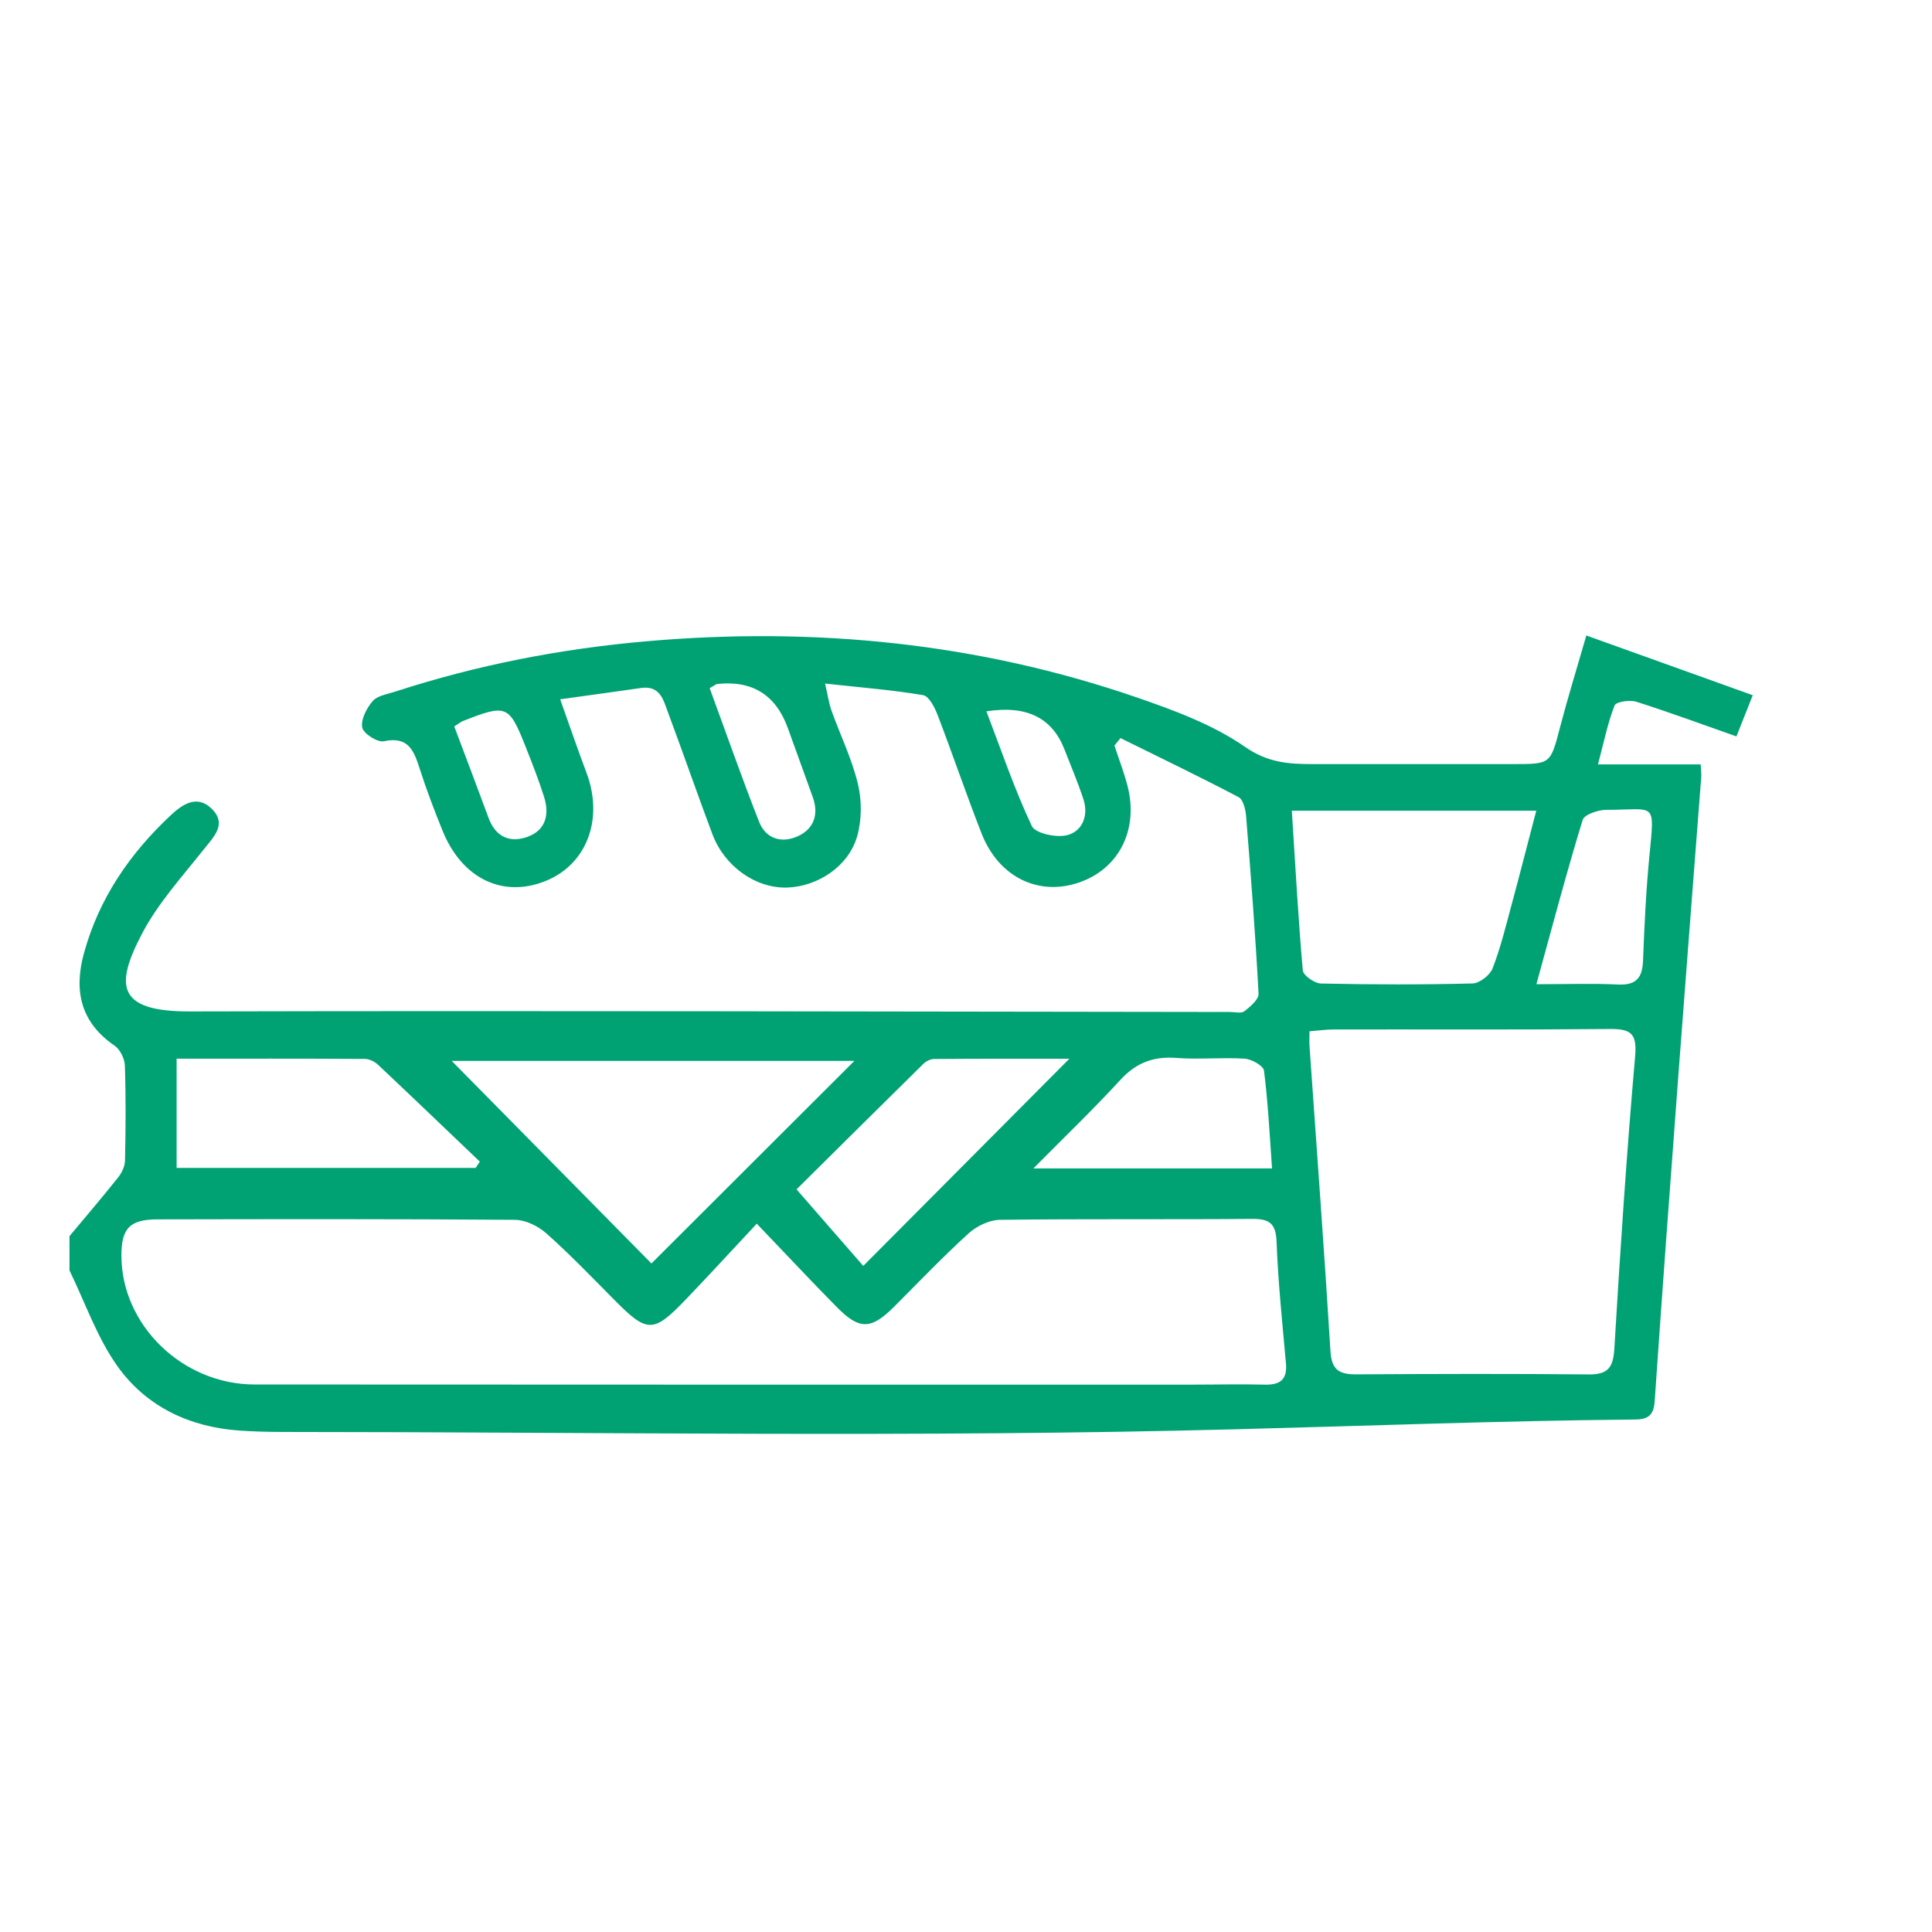 <?xml version="1.0" encoding="UTF-8"?> <svg xmlns="http://www.w3.org/2000/svg" id="Camada_2" data-name="Camada 2" viewBox="0 0 251.91 251.91"><defs><style> .cls-1 { fill: #00a274; } .cls-2 { fill: none; } </style></defs><g id="Camada_1-2" data-name="Camada 1"><path class="cls-1" d="M9.06,165.63c0-1.48,0-2.97,0-4.45,2.12-2.54,4.27-5.06,6.33-7.64,.48-.6,.89-1.45,.91-2.2,.09-4.13,.12-8.27-.02-12.41-.03-.89-.62-2.09-1.33-2.58-4.43-3.03-5.34-7.14-4.02-12,1.94-7.15,5.96-13.02,11.33-18.05,1.6-1.5,3.44-2.66,5.29-.9,2.13,2.04,.33,3.69-1.03,5.41-2.81,3.55-5.94,6.98-8.01,10.95-3.53,6.73-3.29,10.14,6.23,10.12,45.22-.11,90.43,.02,135.65,.07,.64,0,1.47,.22,1.87-.1,.77-.6,1.88-1.54,1.84-2.28-.41-7.71-1-15.41-1.62-23.11-.07-.88-.37-2.2-.98-2.52-5.08-2.67-10.25-5.16-15.4-7.7-.26,.32-.52,.65-.79,.97,.57,1.74,1.24,3.47,1.7,5.24,1.51,5.82-1.19,10.99-6.56,12.7-5.2,1.66-10.26-.87-12.45-6.44-2.01-5.11-3.77-10.33-5.74-15.46-.38-1-1.13-2.48-1.9-2.61-4.03-.68-8.12-1-12.78-1.51,.38,1.62,.51,2.63,.85,3.56,1.14,3.18,2.65,6.26,3.43,9.52,.52,2.16,.51,4.68-.09,6.81-1.11,3.94-5.17,6.6-9.18,6.71-4.07,.1-8.12-2.75-9.71-6.98-1.97-5.25-3.8-10.55-5.76-15.8-.61-1.62-1.01-3.62-3.56-3.24-3.33,.49-6.68,.93-10.52,1.47,1.24,3.47,2.28,6.53,3.42,9.55,2.29,6.04,.07,11.98-5.34,14.15-5.59,2.24-10.89-.33-13.42-6.57-1.07-2.64-2.09-5.32-2.96-8.03-.76-2.34-1.44-4.32-4.69-3.63-.83,.18-2.67-1-2.82-1.79-.2-1.05,.57-2.52,1.36-3.44,.61-.71,1.88-.9,2.88-1.22,10.74-3.5,21.74-5.63,33-6.6,21.77-1.88,43.07,.22,63.76,7.34,4.9,1.69,9.94,3.55,14.13,6.46,2.97,2.06,5.7,2.23,8.82,2.23,8.72,.01,17.45,0,26.17,0,4.87,0,4.81-.02,6.07-4.84,1.03-3.92,2.23-7.8,3.42-11.93,7.54,2.71,14.55,5.23,21.7,7.79-.81,2.03-1.42,3.58-2.13,5.37-4.49-1.58-8.74-3.15-13.06-4.52-.85-.27-2.64,0-2.83,.49-.89,2.28-1.38,4.71-2.16,7.68h13.39c.04,.86,.11,1.27,.07,1.68-.98,12.77-1.98,25.53-2.94,38.3-1.08,14.35-2.14,28.7-3.13,43.06-.12,1.8-.84,2.36-2.55,2.38-17.48,.16-34.95,.83-52.4,1.28-41.25,1.08-82.55,.35-123.83,.34-1.91,0-3.83-.05-5.74-.18-6.5-.45-12.11-3.11-15.85-8.3-2.71-3.77-4.26-8.36-6.32-12.58Zm89.61-6.07c-3.46,3.7-6.39,6.9-9.39,10.02-4.11,4.26-4.91,4.22-9.17-.08-2.91-2.94-5.78-5.93-8.87-8.68-1.07-.95-2.71-1.76-4.1-1.77-15.52-.12-31.05-.09-46.57-.06-3.66,0-4.75,1.17-4.74,4.76,.02,9.01,7.95,16.76,17.36,16.77,40.72,.03,81.45,.02,122.17,.02,3.19,0,6.38-.08,9.57,0,2.05,.05,2.93-.72,2.74-2.8-.47-5.27-1.02-10.53-1.22-15.81-.09-2.43-.94-3.02-3.22-3-10.95,.09-21.9-.02-32.85,.12-1.39,.02-3.04,.82-4.09,1.77-3.37,3.07-6.52,6.37-9.75,9.6-2.96,2.95-4.48,3.01-7.44,0-3.34-3.38-6.58-6.86-10.42-10.86Zm72.07-25.09c0,.84-.03,1.35,0,1.85,.93,13.29,1.92,26.59,2.74,39.89,.15,2.47,1.21,3,3.38,2.99,10.1-.06,20.21-.09,30.31,.01,2.53,.02,3.17-.94,3.32-3.35,.76-12.67,1.59-25.34,2.7-37.99,.26-2.92-.33-3.73-3.2-3.7-12.02,.11-24.03,.04-36.05,.06-1.02,0-2.04,.15-3.2,.24Zm-59.33,3.86H58.9c8.62,8.74,17.35,17.6,26.04,26.41,8.69-8.67,17.44-17.41,26.46-26.41Zm57.03-32.62c.46,7.17,.83,14.01,1.43,20.82,.06,.66,1.54,1.69,2.37,1.71,6.59,.14,13.18,.16,19.76-.01,.91-.02,2.26-1.07,2.61-1.95,1.03-2.65,1.71-5.43,2.45-8.19,1.09-4.01,2.11-8.05,3.25-12.38h-31.87ZM23.04,152.28H62.02c.18-.27,.36-.55,.54-.82-4.42-4.22-8.83-8.45-13.28-12.64-.43-.4-1.12-.74-1.69-.75-8.13-.05-16.26-.03-24.56-.03v14.24Zm116.39-14.23c-6.05,0-11.85-.02-17.64,.03-.47,0-1.05,.3-1.4,.64-5.71,5.62-11.39,11.27-16.53,16.36,3.09,3.54,5.91,6.79,8.7,9.98,9.02-9.06,17.74-17.84,26.87-27.01Zm-4.67,14.3h31.1c-.32-4.42-.52-8.6-1.05-12.75-.08-.64-1.61-1.5-2.52-1.56-2.96-.19-5.96,.13-8.92-.1-2.99-.22-5.24,.64-7.29,2.87-3.47,3.78-7.18,7.34-11.33,11.53Zm65.58-24.02c4.07,0,7.35-.12,10.61,.04,2.38,.12,3.2-.86,3.28-3.11,.18-4.55,.39-9.1,.83-13.63,.71-7.33,.85-6.01-5.6-6.04-1.07,0-2.88,.61-3.1,1.32-2.1,6.85-3.93,13.79-6.03,21.42Zm-107.81-38.61c2.13,5.8,4.18,11.66,6.45,17.44,.88,2.23,2.96,2.83,5.06,1.87,2.09-.96,2.74-2.84,1.94-5.08-1.07-2.99-2.16-5.96-3.23-8.95q-2.35-6.58-9.27-5.81c-.1,.01-.18,.1-.94,.54Zm36.09,3.04c1.94,5.07,3.65,10.14,5.92,14.95,.46,.96,3.23,1.56,4.63,1.18,1.96-.52,2.79-2.54,2.1-4.66-.72-2.2-1.63-4.34-2.47-6.5-1.59-4.09-4.87-5.81-10.18-4.98Zm-69.39,1.96c1.54,4.09,3.03,8.01,4.48,11.94,.91,2.45,2.75,3.28,5.05,2.46,2.42-.86,2.9-2.94,2.18-5.22-.7-2.21-1.55-4.37-2.4-6.52-2.17-5.48-2.5-5.6-8.19-3.36-.28,.11-.53,.33-1.13,.71Z"></path><rect class="cls-2" width="251.91" height="251.91"></rect></g></svg> 